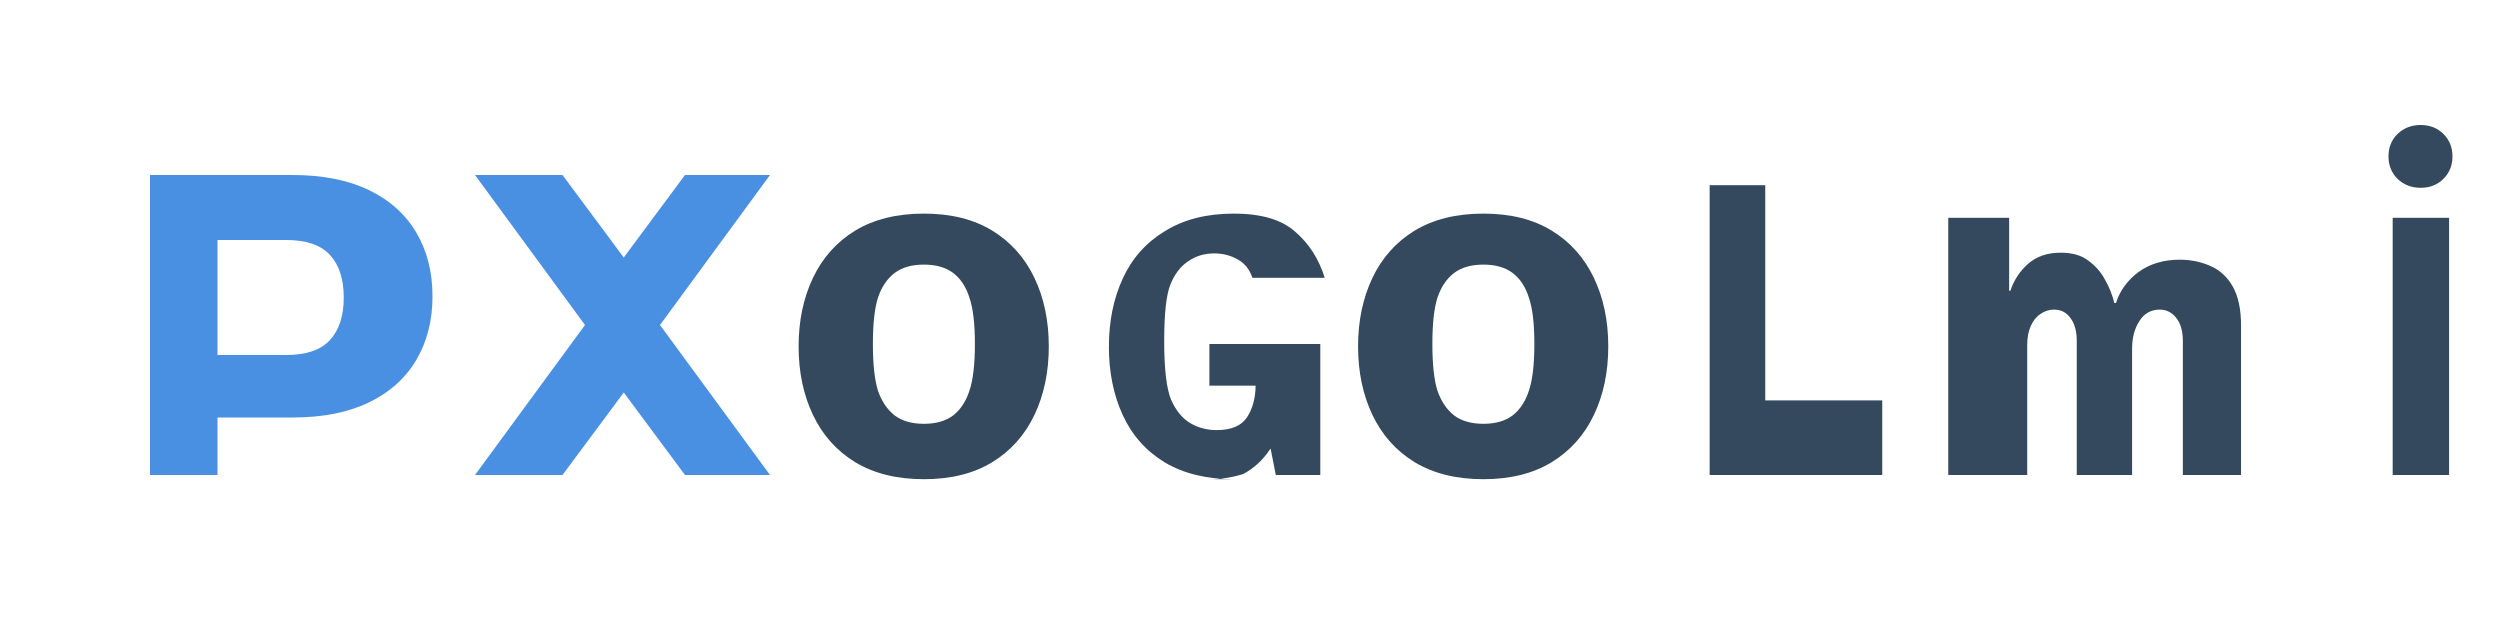 <?xml version="1.0" encoding="UTF-8" standalone="no"?>
<svg xmlns="http://www.w3.org/2000/svg" width="200" height="50" viewBox="0 0 200 50" fill="none">
  <path d="M12 38V14H23.4C25.8 14 27.833 14.4 29.5 15.2C31.167 16 32.433 17.133 33.3 18.6C34.167 20.067 34.6 21.767 34.6 23.7C34.6 25.633 34.167 27.333 33.3 28.8C32.433 30.267 31.167 31.4 29.5 32.2C27.833 33 25.8 33.4 23.4 33.4H17.4V38H12ZM17.4 28.4H22.9C24.5 28.4 25.667 28 26.4 27.2C27.133 26.4 27.5 25.267 27.5 23.8C27.5 22.333 27.133 21.2 26.4 20.4C25.667 19.6 24.5 19.2 22.9 19.2H17.4V28.4Z" fill="#4a90e2"/>
  <path d="M38 38L46.8 26L38 14H45L49.9 20.6L54.8 14H61.6L52.8 26L61.6 38H54.8L49.9 31.4L45 38H38Z" fill="#4a90e2"/>
  <path d="M73.912 38.336C71.752 38.336 69.92 37.883 68.416 36.976C66.933 36.069 65.808 34.811 65.04 33.2C64.272 31.589 63.888 29.76 63.888 27.712C63.888 25.664 64.272 23.835 65.04 22.224C65.808 20.613 66.933 19.355 68.416 18.448C69.92 17.541 71.752 17.088 73.912 17.088C76.072 17.088 77.893 17.541 79.376 18.448C80.859 19.355 81.984 20.613 82.752 22.224C83.52 23.835 83.904 25.664 83.904 27.712C83.904 29.76 83.52 31.589 82.752 33.2C81.984 34.811 80.859 36.069 79.376 36.976C77.893 37.883 76.072 38.336 73.912 38.336ZM73.912 33.904C74.883 33.904 75.664 33.68 76.256 33.232C76.848 32.763 77.28 32.107 77.552 31.264C77.845 30.4 77.992 29.152 77.992 27.52C77.992 25.888 77.845 24.651 77.552 23.808C77.28 22.944 76.848 22.288 76.256 21.84C75.664 21.392 74.883 21.168 73.912 21.168C72.941 21.168 72.16 21.392 71.568 21.84C70.976 22.288 70.533 22.944 70.24 23.808C69.968 24.651 69.832 25.888 69.832 27.52C69.832 29.152 69.968 30.4 70.24 31.264C70.533 32.107 70.976 32.763 71.568 33.232C72.16 33.68 72.941 33.904 73.912 33.904Z" fill="#34495e"/>
  <path d="M98.704 38.336C96.544 38.336 94.712 37.893 93.208 37.008C91.704 36.101 90.578 34.843 89.832 33.232C89.085 31.621 88.712 29.792 88.712 27.744C88.712 25.696 89.085 23.867 89.832 22.256C90.578 20.645 91.704 19.387 93.208 18.48C94.712 17.552 96.544 17.088 98.704 17.088C100.906 17.088 102.544 17.573 103.624 18.544C104.725 19.493 105.509 20.72 105.976 22.224H100.192C99.962 21.541 99.568 21.051 99.008 20.752C98.448 20.432 97.824 20.272 97.136 20.272C96.346 20.272 95.648 20.485 95.04 20.912C94.432 21.317 93.962 21.936 93.632 22.768C93.301 23.579 93.136 25.093 93.136 27.296C93.136 29.541 93.322 31.109 93.696 32C94.09 32.869 94.602 33.488 95.232 33.856C95.861 34.224 96.56 34.408 97.328 34.408C98.501 34.408 99.312 34.067 99.76 33.384C100.208 32.701 100.437 31.859 100.448 30.856H96.752V27.52H105.624V38H102.064L101.648 35.88C101.051 36.789 100.32 37.467 99.456 37.92C98.592 38.197 97.693 38.336 96.76 38.336H98.704Z" fill="#34495e"/>
  <path d="M118.669 38.336C116.51 38.336 114.678 37.883 113.173 36.976C111.691 36.069 110.566 34.811 109.798 33.2C109.03 31.589 108.646 29.76 108.646 27.712C108.646 25.664 109.03 23.835 109.798 22.224C110.566 20.613 111.691 19.355 113.173 18.448C114.678 17.541 116.51 17.088 118.669 17.088C120.829 17.088 122.651 17.541 124.133 18.448C125.616 19.355 126.741 20.613 127.509 22.224C128.278 23.835 128.662 25.664 128.662 27.712C128.662 29.76 128.278 31.589 127.509 33.2C126.741 34.811 125.616 36.069 124.133 36.976C122.651 37.883 120.829 38.336 118.669 38.336ZM118.669 33.904C119.64 33.904 120.422 33.68 121.013 33.232C121.606 32.763 122.038 32.107 122.309 31.264C122.603 30.4 122.749 29.152 122.749 27.52C122.749 25.888 122.603 24.651 122.309 23.808C122.038 22.944 121.606 22.288 121.013 21.84C120.422 21.392 119.64 21.168 118.669 21.168C117.699 21.168 116.918 21.392 116.326 21.84C115.734 22.288 115.291 22.944 114.998 23.808C114.726 24.651 114.59 25.888 114.59 27.52C114.59 29.152 114.726 30.4 114.998 31.264C115.291 32.107 115.734 32.763 116.326 33.232C116.918 33.68 117.699 33.904 118.669 33.904Z" fill="#34495e"/>
  <path d="M136.772 38V14.816H141.22V32.032H150.58V38H136.772Z" fill="#34495e"/>
  <path d="M155.86 38V17.424H160.732V23.264H160.828C161.12 22.395 161.6 21.669 162.268 21.088C162.935 20.507 163.798 20.216 164.86 20.216C165.788 20.216 166.521 20.427 167.06 20.848C167.62 21.248 168.063 21.749 168.388 22.352C168.735 22.955 168.983 23.584 169.148 24.24H169.276C169.598 23.243 170.201 22.416 171.084 21.76C171.988 21.104 173.084 20.776 174.372 20.776C175.258 20.776 176.073 20.941 176.82 21.272C177.588 21.603 178.19 22.157 178.628 22.936C179.065 23.715 179.284 24.752 179.284 26.048V38H174.628V27.296C174.628 26.475 174.447 25.848 174.084 25.416C173.742 24.984 173.308 24.768 172.78 24.768C172.081 24.768 171.535 25.075 171.148 25.688C170.761 26.28 170.567 27.027 170.567 27.928V38H166.14V27.264C166.14 26.485 165.969 25.875 165.628 25.432C165.308 24.989 164.873 24.768 164.324 24.768C163.927 24.768 163.564 24.885 163.236 25.12C162.908 25.333 162.649 25.653 162.46 26.08C162.271 26.507 162.177 27.008 162.177 27.584V38H157.86H155.86Z" fill="#34495e"/>
  <path d="M191.414 38V17.424H195.926V38H191.414ZM193.654 15.024C192.918 15.024 192.299 14.784 191.798 14.304C191.319 13.824 191.078 13.227 191.078 12.512C191.078 11.797 191.319 11.2 191.798 10.72C192.299 10.24 192.918 10 193.654 10C194.39 10 194.998 10.24 195.478 10.72C195.958 11.2 196.198 11.797 196.198 12.512C196.198 13.227 195.958 13.824 195.478 14.304C194.998 14.784 194.39 15.024 193.654 15.024Z" fill="#34495e"/>
</svg>